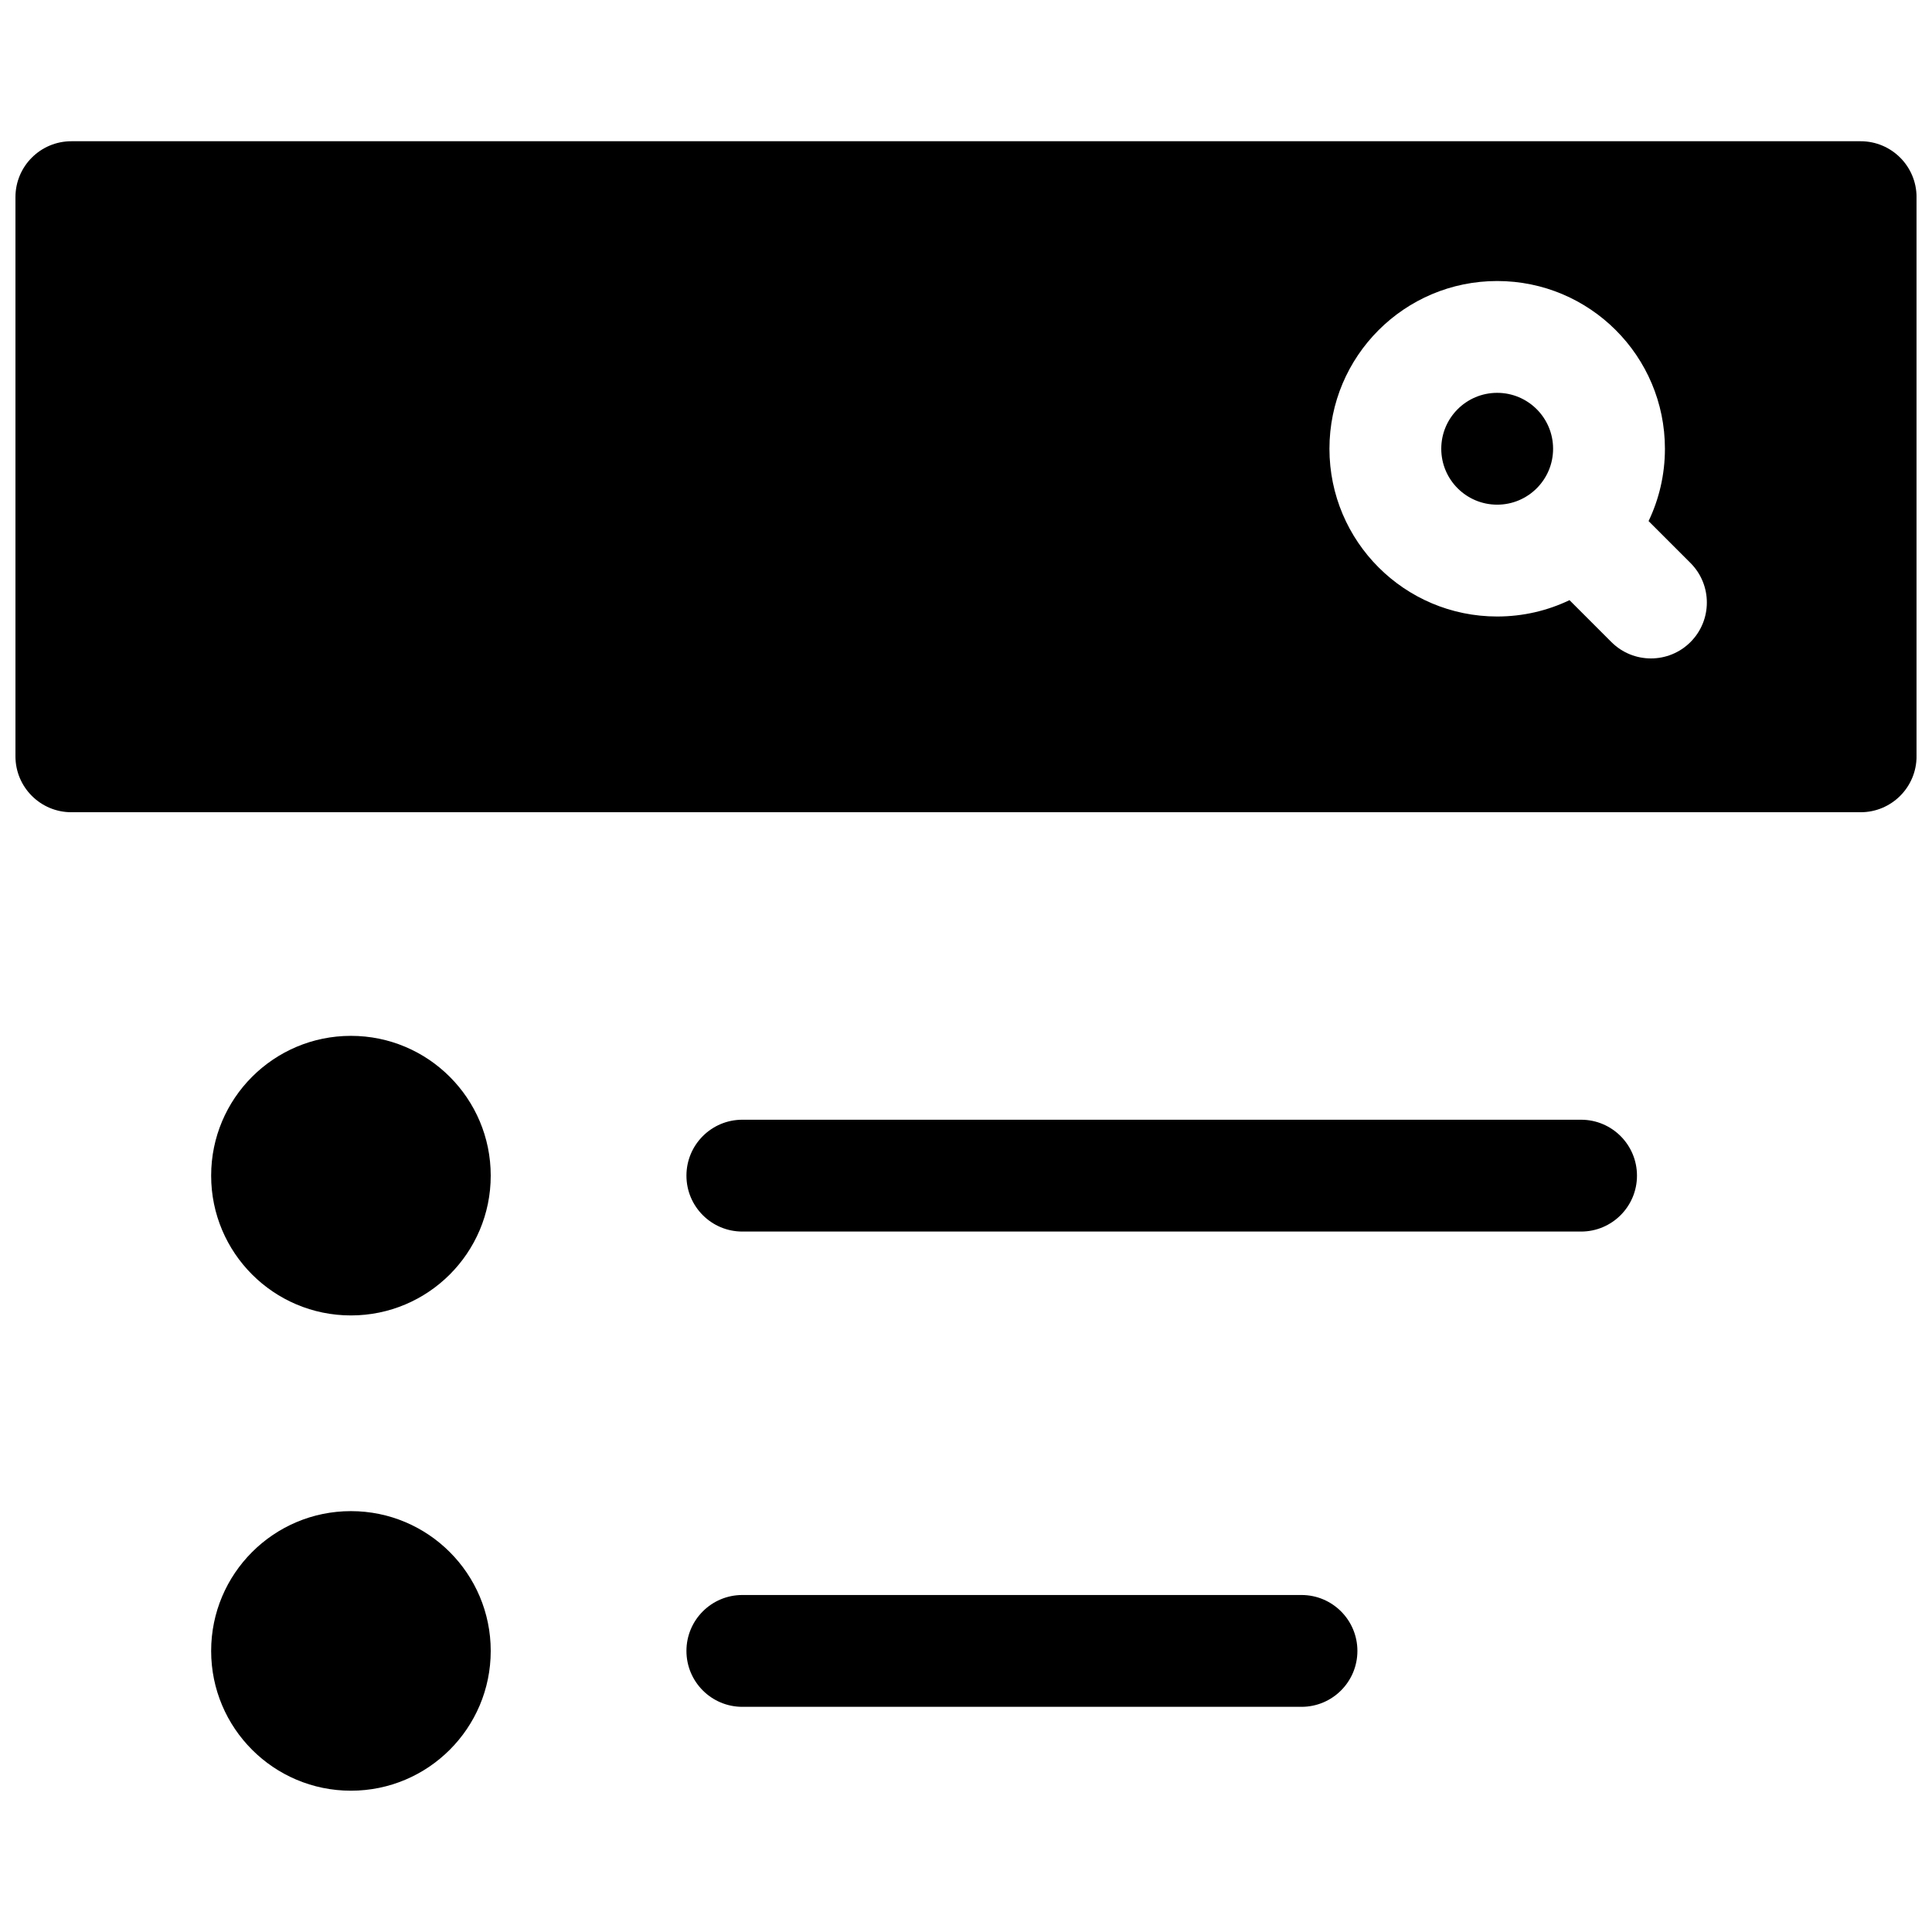 <?xml version="1.0" encoding="UTF-8"?>
<!-- Uploaded to: SVG Repo, www.svgrepo.com, Generator: SVG Repo Mixer Tools -->
<svg width="800px" height="800px" version="1.1" viewBox="144 144 512 512" xmlns="http://www.w3.org/2000/svg">
 <defs>
  <clipPath id="a">
   <path d="m148.09 181h503.81v438h-503.81z"/>
  </clipPath>
 </defs>
 <g clip-path="url(#a)">
  <path d="m162.91 181.43h474.18c8.184 0 14.816 6.633 14.816 14.82v148.18c0 8.184-6.633 14.82-14.816 14.82h-474.18c-8.184 0-14.816-6.637-14.816-14.82v-148.18c0-8.188 6.633-14.82 14.816-14.82zm417.98 100.66c2.777-5.801 4.332-12.301 4.332-19.164 0-24.551-19.902-44.453-44.453-44.453s-44.453 19.902-44.453 44.453c0 24.551 19.902 44.453 44.453 44.453 6.863 0 13.363-1.555 19.164-4.332l11.105 11.105c5.789 5.785 15.172 5.785 20.957 0s5.785-15.168 0-20.957zm-40.121-4.348c-8.184 0-14.82-6.633-14.82-14.816s6.637-14.82 14.82-14.82c8.184 0 14.816 6.637 14.816 14.82s-6.633 14.816-14.816 14.816zm-303.77 214.86c-20.457 0-37.043-16.586-37.043-37.043 0-20.461 16.586-37.047 37.043-37.047 20.461 0 37.047 16.586 37.047 37.047 0 20.457-16.586 37.043-37.047 37.043zm103.73-22.227c-8.184 0-14.816-6.633-14.816-14.816s6.633-14.82 14.816-14.82h222.27c8.184 0 14.816 6.637 14.816 14.82s-6.633 14.816-14.816 14.816zm-103.73 148.18c-20.457 0-37.043-16.586-37.043-37.043 0-20.461 16.586-37.047 37.043-37.047 20.461 0 37.047 16.586 37.047 37.047 0 20.457-16.586 37.043-37.047 37.043zm103.73-22.227c-8.184 0-14.816-6.633-14.816-14.816 0-8.184 6.633-14.82 14.816-14.82h148.18c8.184 0 14.816 6.637 14.816 14.82 0 8.184-6.633 14.816-14.816 14.816z"/>
 </g>
</svg>